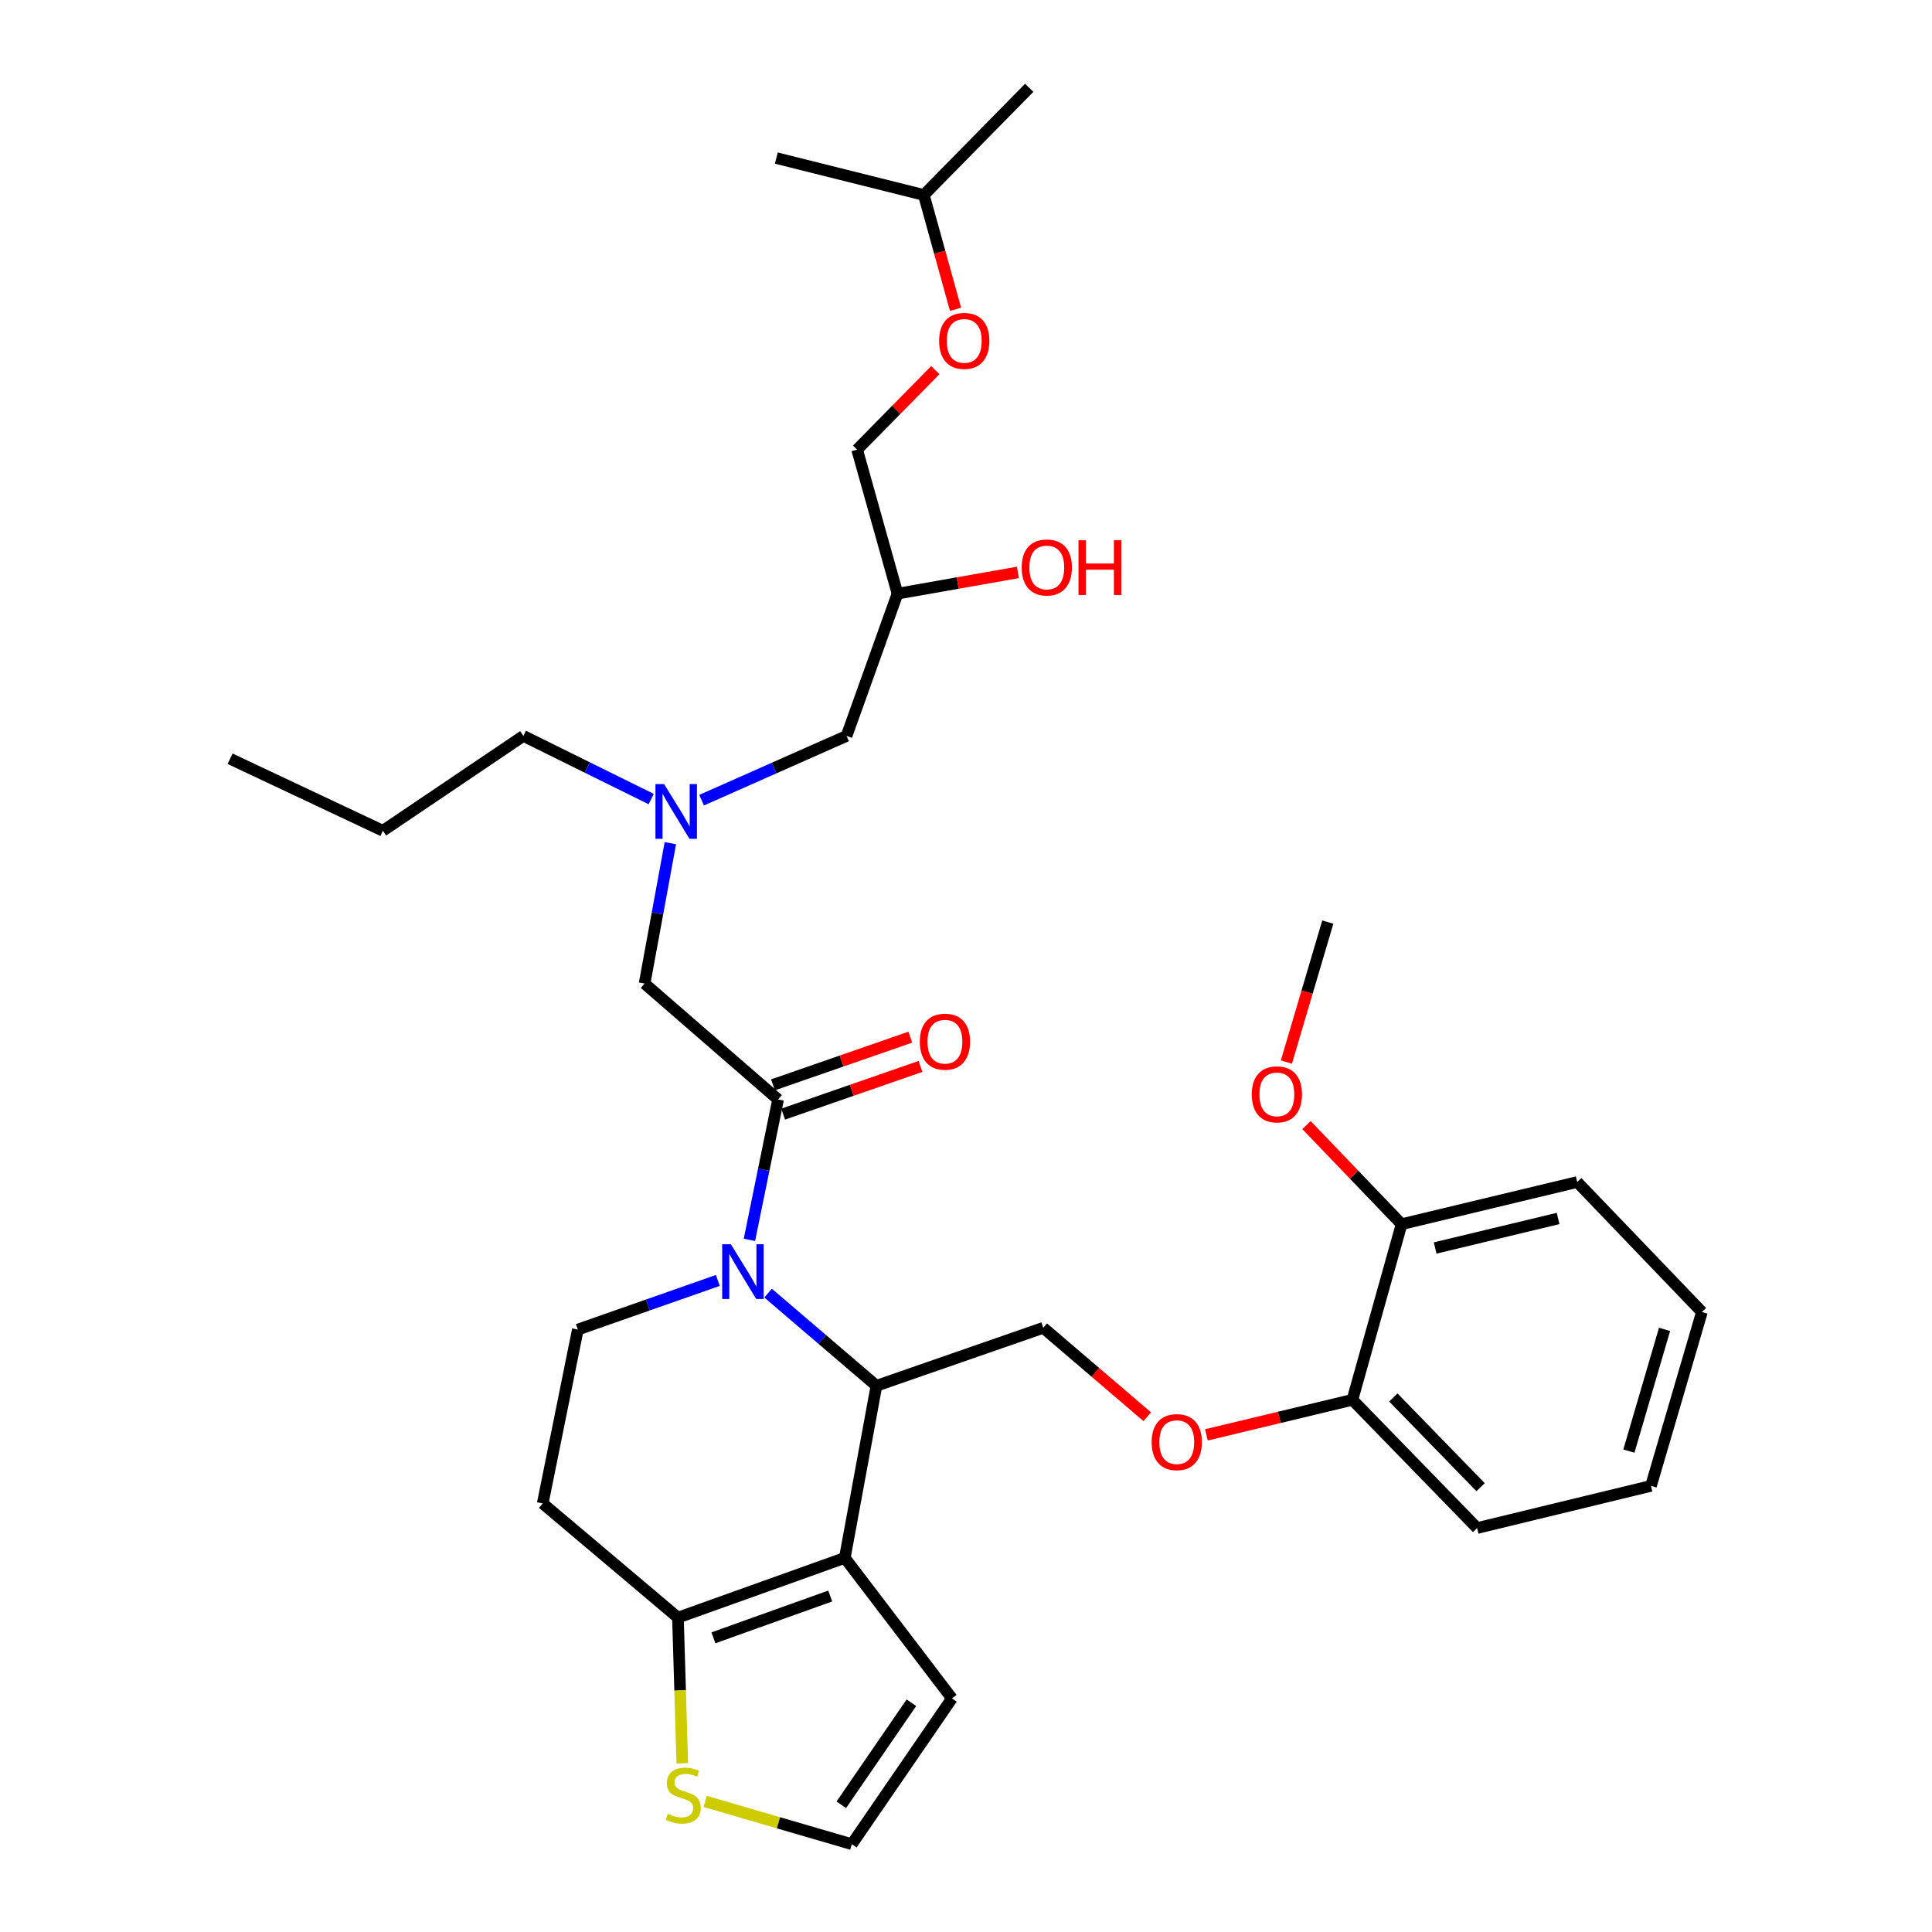 <?xml version='1.0' encoding='iso-8859-1'?>
<svg version='1.1' baseProfile='full'
              xmlns='http://www.w3.org/2000/svg'
                      xmlns:rdkit='http://www.rdkit.org/xml'
                      xmlns:xlink='http://www.w3.org/1999/xlink'
                  xml:space='preserve'
width='1000px' height='1000px' viewBox='0 0 1000 1000'>
<!-- END OF HEADER -->
<rect style='opacity:1.0;fill:#FFFFFF;stroke:none' width='1000' height='1000' x='0' y='0'> </rect>
<path class='bond-0' d='M 337.051,413.598 L 303.98,397.255' style='fill:none;fill-rule:evenodd;stroke:#0000FF;stroke-width:6px;stroke-linecap:butt;stroke-linejoin:miter;stroke-opacity:1' />
<path class='bond-0' d='M 303.98,397.255 L 270.91,380.911' style='fill:none;fill-rule:evenodd;stroke:#000000;stroke-width:6px;stroke-linecap:butt;stroke-linejoin:miter;stroke-opacity:1' />
<path class='bond-1' d='M 363.148,414.167 L 400.664,397.539' style='fill:none;fill-rule:evenodd;stroke:#0000FF;stroke-width:6px;stroke-linecap:butt;stroke-linejoin:miter;stroke-opacity:1' />
<path class='bond-1' d='M 400.664,397.539 L 438.179,380.911' style='fill:none;fill-rule:evenodd;stroke:#000000;stroke-width:6px;stroke-linecap:butt;stroke-linejoin:miter;stroke-opacity:1' />
<path class='bond-2' d='M 346.981,436.42 L 340.31,472.754' style='fill:none;fill-rule:evenodd;stroke:#0000FF;stroke-width:6px;stroke-linecap:butt;stroke-linejoin:miter;stroke-opacity:1' />
<path class='bond-2' d='M 340.31,472.754 L 333.639,509.087' style='fill:none;fill-rule:evenodd;stroke:#000000;stroke-width:6px;stroke-linecap:butt;stroke-linejoin:miter;stroke-opacity:1' />
<path class='bond-3' d='M 438.179,380.911 L 464.542,307.277' style='fill:none;fill-rule:evenodd;stroke:#000000;stroke-width:6px;stroke-linecap:butt;stroke-linejoin:miter;stroke-opacity:1' />
<path class='bond-4' d='M 464.542,307.277 L 495.7,301.777' style='fill:none;fill-rule:evenodd;stroke:#000000;stroke-width:6px;stroke-linecap:butt;stroke-linejoin:miter;stroke-opacity:1' />
<path class='bond-4' d='M 495.7,301.777 L 526.858,296.278' style='fill:none;fill-rule:evenodd;stroke:#FF0000;stroke-width:6px;stroke-linecap:butt;stroke-linejoin:miter;stroke-opacity:1' />
<path class='bond-5' d='M 464.542,307.277 L 443.641,232.725' style='fill:none;fill-rule:evenodd;stroke:#000000;stroke-width:6px;stroke-linecap:butt;stroke-linejoin:miter;stroke-opacity:1' />
<path class='bond-6' d='M 494.58,160.088 L 486.381,130.501' style='fill:none;fill-rule:evenodd;stroke:#FF0000;stroke-width:6px;stroke-linecap:butt;stroke-linejoin:miter;stroke-opacity:1' />
<path class='bond-6' d='M 486.381,130.501 L 478.181,100.914' style='fill:none;fill-rule:evenodd;stroke:#000000;stroke-width:6px;stroke-linecap:butt;stroke-linejoin:miter;stroke-opacity:1' />
<path class='bond-7' d='M 484.115,191.588 L 463.878,212.156' style='fill:none;fill-rule:evenodd;stroke:#FF0000;stroke-width:6px;stroke-linecap:butt;stroke-linejoin:miter;stroke-opacity:1' />
<path class='bond-7' d='M 463.878,212.156 L 443.641,232.725' style='fill:none;fill-rule:evenodd;stroke:#000000;stroke-width:6px;stroke-linecap:butt;stroke-linejoin:miter;stroke-opacity:1' />
<path class='bond-8' d='M 478.181,100.914 L 532.723,45.455' style='fill:none;fill-rule:evenodd;stroke:#000000;stroke-width:6px;stroke-linecap:butt;stroke-linejoin:miter;stroke-opacity:1' />
<path class='bond-9' d='M 478.181,100.914 L 401.821,81.822' style='fill:none;fill-rule:evenodd;stroke:#000000;stroke-width:6px;stroke-linecap:butt;stroke-linejoin:miter;stroke-opacity:1' />
<path class='bond-10' d='M 270.91,380.911 L 198.184,430.001' style='fill:none;fill-rule:evenodd;stroke:#000000;stroke-width:6px;stroke-linecap:butt;stroke-linejoin:miter;stroke-opacity:1' />
<path class='bond-11' d='M 198.184,430.001 L 119.089,392.725' style='fill:none;fill-rule:evenodd;stroke:#000000;stroke-width:6px;stroke-linecap:butt;stroke-linejoin:miter;stroke-opacity:1' />
<path class='bond-12' d='M 397.559,669.312 L 425.598,693.294' style='fill:none;fill-rule:evenodd;stroke:#0000FF;stroke-width:6px;stroke-linecap:butt;stroke-linejoin:miter;stroke-opacity:1' />
<path class='bond-12' d='M 425.598,693.294 L 453.637,717.277' style='fill:none;fill-rule:evenodd;stroke:#000000;stroke-width:6px;stroke-linecap:butt;stroke-linejoin:miter;stroke-opacity:1' />
<path class='bond-13' d='M 387.9,641.749 L 395.315,605.42' style='fill:none;fill-rule:evenodd;stroke:#0000FF;stroke-width:6px;stroke-linecap:butt;stroke-linejoin:miter;stroke-opacity:1' />
<path class='bond-13' d='M 395.315,605.42 L 402.73,569.091' style='fill:none;fill-rule:evenodd;stroke:#000000;stroke-width:6px;stroke-linecap:butt;stroke-linejoin:miter;stroke-opacity:1' />
<path class='bond-14' d='M 371.542,662.747 L 335.316,675.463' style='fill:none;fill-rule:evenodd;stroke:#0000FF;stroke-width:6px;stroke-linecap:butt;stroke-linejoin:miter;stroke-opacity:1' />
<path class='bond-14' d='M 335.316,675.463 L 299.089,688.179' style='fill:none;fill-rule:evenodd;stroke:#000000;stroke-width:6px;stroke-linecap:butt;stroke-linejoin:miter;stroke-opacity:1' />
<path class='bond-15' d='M 405.361,576.665 L 440.9,564.321' style='fill:none;fill-rule:evenodd;stroke:#000000;stroke-width:6px;stroke-linecap:butt;stroke-linejoin:miter;stroke-opacity:1' />
<path class='bond-15' d='M 440.9,564.321 L 476.44,551.977' style='fill:none;fill-rule:evenodd;stroke:#FF0000;stroke-width:6px;stroke-linecap:butt;stroke-linejoin:miter;stroke-opacity:1' />
<path class='bond-15' d='M 400.099,561.516 L 435.639,549.172' style='fill:none;fill-rule:evenodd;stroke:#000000;stroke-width:6px;stroke-linecap:butt;stroke-linejoin:miter;stroke-opacity:1' />
<path class='bond-15' d='M 435.639,549.172 L 471.179,536.828' style='fill:none;fill-rule:evenodd;stroke:#FF0000;stroke-width:6px;stroke-linecap:butt;stroke-linejoin:miter;stroke-opacity:1' />
<path class='bond-16' d='M 402.73,569.091 L 333.639,509.087' style='fill:none;fill-rule:evenodd;stroke:#000000;stroke-width:6px;stroke-linecap:butt;stroke-linejoin:miter;stroke-opacity:1' />
<path class='bond-17' d='M 453.637,717.277 L 437.271,806.359' style='fill:none;fill-rule:evenodd;stroke:#000000;stroke-width:6px;stroke-linecap:butt;stroke-linejoin:miter;stroke-opacity:1' />
<path class='bond-18' d='M 453.637,717.277 L 540.002,687.271' style='fill:none;fill-rule:evenodd;stroke:#000000;stroke-width:6px;stroke-linecap:butt;stroke-linejoin:miter;stroke-opacity:1' />
<path class='bond-19' d='M 299.089,688.179 L 280.906,778.18' style='fill:none;fill-rule:evenodd;stroke:#000000;stroke-width:6px;stroke-linecap:butt;stroke-linejoin:miter;stroke-opacity:1' />
<path class='bond-20' d='M 280.906,778.18 L 350.905,837.274' style='fill:none;fill-rule:evenodd;stroke:#000000;stroke-width:6px;stroke-linecap:butt;stroke-linejoin:miter;stroke-opacity:1' />
<path class='bond-21' d='M 437.271,806.359 L 350.905,837.274' style='fill:none;fill-rule:evenodd;stroke:#000000;stroke-width:6px;stroke-linecap:butt;stroke-linejoin:miter;stroke-opacity:1' />
<path class='bond-21' d='M 429.72,826.095 L 369.264,847.735' style='fill:none;fill-rule:evenodd;stroke:#000000;stroke-width:6px;stroke-linecap:butt;stroke-linejoin:miter;stroke-opacity:1' />
<path class='bond-22' d='M 437.271,806.359 L 492.73,879.094' style='fill:none;fill-rule:evenodd;stroke:#000000;stroke-width:6px;stroke-linecap:butt;stroke-linejoin:miter;stroke-opacity:1' />
<path class='bond-23' d='M 350.905,837.274 L 352.028,874.975' style='fill:none;fill-rule:evenodd;stroke:#000000;stroke-width:6px;stroke-linecap:butt;stroke-linejoin:miter;stroke-opacity:1' />
<path class='bond-23' d='M 352.028,874.975 L 353.151,912.676' style='fill:none;fill-rule:evenodd;stroke:#CCCC00;stroke-width:6px;stroke-linecap:butt;stroke-linejoin:miter;stroke-opacity:1' />
<path class='bond-24' d='M 364.993,932.403 L 402.949,943.474' style='fill:none;fill-rule:evenodd;stroke:#CCCC00;stroke-width:6px;stroke-linecap:butt;stroke-linejoin:miter;stroke-opacity:1' />
<path class='bond-24' d='M 402.949,943.474 L 440.906,954.545' style='fill:none;fill-rule:evenodd;stroke:#000000;stroke-width:6px;stroke-linecap:butt;stroke-linejoin:miter;stroke-opacity:1' />
<path class='bond-25' d='M 440.906,954.545 L 492.73,879.094' style='fill:none;fill-rule:evenodd;stroke:#000000;stroke-width:6px;stroke-linecap:butt;stroke-linejoin:miter;stroke-opacity:1' />
<path class='bond-25' d='M 435.461,934.148 L 471.738,881.332' style='fill:none;fill-rule:evenodd;stroke:#000000;stroke-width:6px;stroke-linecap:butt;stroke-linejoin:miter;stroke-opacity:1' />
<path class='bond-26' d='M 854.549,769.092 L 880.911,679.092' style='fill:none;fill-rule:evenodd;stroke:#000000;stroke-width:6px;stroke-linecap:butt;stroke-linejoin:miter;stroke-opacity:1' />
<path class='bond-26' d='M 843.113,751.084 L 861.567,688.084' style='fill:none;fill-rule:evenodd;stroke:#000000;stroke-width:6px;stroke-linecap:butt;stroke-linejoin:miter;stroke-opacity:1' />
<path class='bond-27' d='M 854.549,769.092 L 764.549,790.911' style='fill:none;fill-rule:evenodd;stroke:#000000;stroke-width:6px;stroke-linecap:butt;stroke-linejoin:miter;stroke-opacity:1' />
<path class='bond-28' d='M 593.82,733.302 L 566.911,710.286' style='fill:none;fill-rule:evenodd;stroke:#FF0000;stroke-width:6px;stroke-linecap:butt;stroke-linejoin:miter;stroke-opacity:1' />
<path class='bond-28' d='M 566.911,710.286 L 540.002,687.271' style='fill:none;fill-rule:evenodd;stroke:#000000;stroke-width:6px;stroke-linecap:butt;stroke-linejoin:miter;stroke-opacity:1' />
<path class='bond-29' d='M 624.43,742.684 L 662.216,733.615' style='fill:none;fill-rule:evenodd;stroke:#FF0000;stroke-width:6px;stroke-linecap:butt;stroke-linejoin:miter;stroke-opacity:1' />
<path class='bond-29' d='M 662.216,733.615 L 700.002,724.547' style='fill:none;fill-rule:evenodd;stroke:#000000;stroke-width:6px;stroke-linecap:butt;stroke-linejoin:miter;stroke-opacity:1' />
<path class='bond-30' d='M 880.911,679.092 L 816.364,611.819' style='fill:none;fill-rule:evenodd;stroke:#000000;stroke-width:6px;stroke-linecap:butt;stroke-linejoin:miter;stroke-opacity:1' />
<path class='bond-31' d='M 816.364,611.819 L 725.455,633.637' style='fill:none;fill-rule:evenodd;stroke:#000000;stroke-width:6px;stroke-linecap:butt;stroke-linejoin:miter;stroke-opacity:1' />
<path class='bond-31' d='M 806.471,630.685 L 742.834,645.958' style='fill:none;fill-rule:evenodd;stroke:#000000;stroke-width:6px;stroke-linecap:butt;stroke-linejoin:miter;stroke-opacity:1' />
<path class='bond-32' d='M 725.455,633.637 L 700.002,724.547' style='fill:none;fill-rule:evenodd;stroke:#000000;stroke-width:6px;stroke-linecap:butt;stroke-linejoin:miter;stroke-opacity:1' />
<path class='bond-33' d='M 725.455,633.637 L 700.847,607.99' style='fill:none;fill-rule:evenodd;stroke:#000000;stroke-width:6px;stroke-linecap:butt;stroke-linejoin:miter;stroke-opacity:1' />
<path class='bond-33' d='M 700.847,607.99 L 676.239,582.343' style='fill:none;fill-rule:evenodd;stroke:#FF0000;stroke-width:6px;stroke-linecap:butt;stroke-linejoin:miter;stroke-opacity:1' />
<path class='bond-34' d='M 700.002,724.547 L 764.549,790.911' style='fill:none;fill-rule:evenodd;stroke:#000000;stroke-width:6px;stroke-linecap:butt;stroke-linejoin:miter;stroke-opacity:1' />
<path class='bond-34' d='M 721.18,723.32 L 766.362,769.775' style='fill:none;fill-rule:evenodd;stroke:#000000;stroke-width:6px;stroke-linecap:butt;stroke-linejoin:miter;stroke-opacity:1' />
<path class='bond-35' d='M 665.833,549.722 L 676.552,513.497' style='fill:none;fill-rule:evenodd;stroke:#FF0000;stroke-width:6px;stroke-linecap:butt;stroke-linejoin:miter;stroke-opacity:1' />
<path class='bond-35' d='M 676.552,513.497 L 687.271,477.273' style='fill:none;fill-rule:evenodd;stroke:#000000;stroke-width:6px;stroke-linecap:butt;stroke-linejoin:miter;stroke-opacity:1' />
<path  class='atom-0' d='M 343.736 405.836
L 353.016 420.836
Q 353.936 422.316, 355.416 424.996
Q 356.896 427.676, 356.976 427.836
L 356.976 405.836
L 360.736 405.836
L 360.736 434.156
L 356.856 434.156
L 346.896 417.756
Q 345.736 415.836, 344.496 413.636
Q 343.296 411.436, 342.936 410.756
L 342.936 434.156
L 339.256 434.156
L 339.256 405.836
L 343.736 405.836
' fill='#0000FF'/>
<path  class='atom-3' d='M 486.091 176.446
Q 486.091 169.646, 489.451 165.846
Q 492.811 162.046, 499.091 162.046
Q 505.371 162.046, 508.731 165.846
Q 512.091 169.646, 512.091 176.446
Q 512.091 183.326, 508.691 187.246
Q 505.291 191.126, 499.091 191.126
Q 492.851 191.126, 489.451 187.246
Q 486.091 183.366, 486.091 176.446
M 499.091 187.926
Q 503.411 187.926, 505.731 185.046
Q 508.091 182.126, 508.091 176.446
Q 508.091 170.886, 505.731 168.086
Q 503.411 165.246, 499.091 165.246
Q 494.771 165.246, 492.411 168.046
Q 490.091 170.846, 490.091 176.446
Q 490.091 182.166, 492.411 185.046
Q 494.771 187.926, 499.091 187.926
' fill='#FF0000'/>
<path  class='atom-4' d='M 528.82 293.717
Q 528.82 286.917, 532.18 283.117
Q 535.54 279.317, 541.82 279.317
Q 548.1 279.317, 551.46 283.117
Q 554.82 286.917, 554.82 293.717
Q 554.82 300.597, 551.42 304.517
Q 548.02 308.397, 541.82 308.397
Q 535.58 308.397, 532.18 304.517
Q 528.82 300.637, 528.82 293.717
M 541.82 305.197
Q 546.14 305.197, 548.46 302.317
Q 550.82 299.397, 550.82 293.717
Q 550.82 288.157, 548.46 285.357
Q 546.14 282.517, 541.82 282.517
Q 537.5 282.517, 535.14 285.317
Q 532.82 288.117, 532.82 293.717
Q 532.82 299.437, 535.14 302.317
Q 537.5 305.197, 541.82 305.197
' fill='#FF0000'/>
<path  class='atom-4' d='M 558.22 279.637
L 562.06 279.637
L 562.06 291.677
L 576.54 291.677
L 576.54 279.637
L 580.38 279.637
L 580.38 307.957
L 576.54 307.957
L 576.54 294.877
L 562.06 294.877
L 562.06 307.957
L 558.22 307.957
L 558.22 279.637
' fill='#FF0000'/>
<path  class='atom-9' d='M 378.286 644.022
L 387.566 659.022
Q 388.486 660.502, 389.966 663.182
Q 391.446 665.862, 391.526 666.022
L 391.526 644.022
L 395.286 644.022
L 395.286 672.342
L 391.406 672.342
L 381.446 655.942
Q 380.286 654.022, 379.046 651.822
Q 377.846 649.622, 377.486 648.942
L 377.486 672.342
L 373.806 672.342
L 373.806 644.022
L 378.286 644.022
' fill='#0000FF'/>
<path  class='atom-11' d='M 476.095 539.173
Q 476.095 532.373, 479.455 528.573
Q 482.815 524.773, 489.095 524.773
Q 495.375 524.773, 498.735 528.573
Q 502.095 532.373, 502.095 539.173
Q 502.095 546.053, 498.695 549.973
Q 495.295 553.853, 489.095 553.853
Q 482.855 553.853, 479.455 549.973
Q 476.095 546.093, 476.095 539.173
M 489.095 550.653
Q 493.415 550.653, 495.735 547.773
Q 498.095 544.853, 498.095 539.173
Q 498.095 533.613, 495.735 530.813
Q 493.415 527.973, 489.095 527.973
Q 484.775 527.973, 482.415 530.773
Q 480.095 533.573, 480.095 539.173
Q 480.095 544.893, 482.415 547.773
Q 484.775 550.653, 489.095 550.653
' fill='#FF0000'/>
<path  class='atom-18' d='M 345.64 938.812
Q 345.96 938.932, 347.28 939.492
Q 348.6 940.052, 350.04 940.412
Q 351.52 940.732, 352.96 940.732
Q 355.64 940.732, 357.2 939.452
Q 358.76 938.132, 358.76 935.852
Q 358.76 934.292, 357.96 933.332
Q 357.2 932.372, 356 931.852
Q 354.8 931.332, 352.8 930.732
Q 350.28 929.972, 348.76 929.252
Q 347.28 928.532, 346.2 927.012
Q 345.16 925.492, 345.16 922.932
Q 345.16 919.372, 347.56 917.172
Q 350 914.972, 354.8 914.972
Q 358.08 914.972, 361.8 916.532
L 360.88 919.612
Q 357.48 918.212, 354.92 918.212
Q 352.16 918.212, 350.64 919.372
Q 349.12 920.492, 349.16 922.452
Q 349.16 923.972, 349.92 924.892
Q 350.72 925.812, 351.84 926.332
Q 353 926.852, 354.92 927.452
Q 357.48 928.252, 359 929.052
Q 360.52 929.852, 361.6 931.492
Q 362.72 933.092, 362.72 935.852
Q 362.72 939.772, 360.08 941.892
Q 357.48 943.972, 353.12 943.972
Q 350.6 943.972, 348.68 943.412
Q 346.8 942.892, 344.56 941.972
L 345.64 938.812
' fill='#CCCC00'/>
<path  class='atom-22' d='M 596.093 746.445
Q 596.093 739.645, 599.453 735.845
Q 602.813 732.045, 609.093 732.045
Q 615.373 732.045, 618.733 735.845
Q 622.093 739.645, 622.093 746.445
Q 622.093 753.325, 618.693 757.245
Q 615.293 761.125, 609.093 761.125
Q 602.853 761.125, 599.453 757.245
Q 596.093 753.365, 596.093 746.445
M 609.093 757.925
Q 613.413 757.925, 615.733 755.045
Q 618.093 752.125, 618.093 746.445
Q 618.093 740.885, 615.733 738.085
Q 613.413 735.245, 609.093 735.245
Q 604.773 735.245, 602.413 738.045
Q 600.093 740.845, 600.093 746.445
Q 600.093 752.165, 602.413 755.045
Q 604.773 757.925, 609.093 757.925
' fill='#FF0000'/>
<path  class='atom-29' d='M 647.908 566.444
Q 647.908 559.644, 651.268 555.844
Q 654.628 552.044, 660.908 552.044
Q 667.188 552.044, 670.548 555.844
Q 673.908 559.644, 673.908 566.444
Q 673.908 573.324, 670.508 577.244
Q 667.108 581.124, 660.908 581.124
Q 654.668 581.124, 651.268 577.244
Q 647.908 573.364, 647.908 566.444
M 660.908 577.924
Q 665.228 577.924, 667.548 575.044
Q 669.908 572.124, 669.908 566.444
Q 669.908 560.884, 667.548 558.084
Q 665.228 555.244, 660.908 555.244
Q 656.588 555.244, 654.228 558.044
Q 651.908 560.844, 651.908 566.444
Q 651.908 572.164, 654.228 575.044
Q 656.588 577.924, 660.908 577.924
' fill='#FF0000'/>
</svg>
